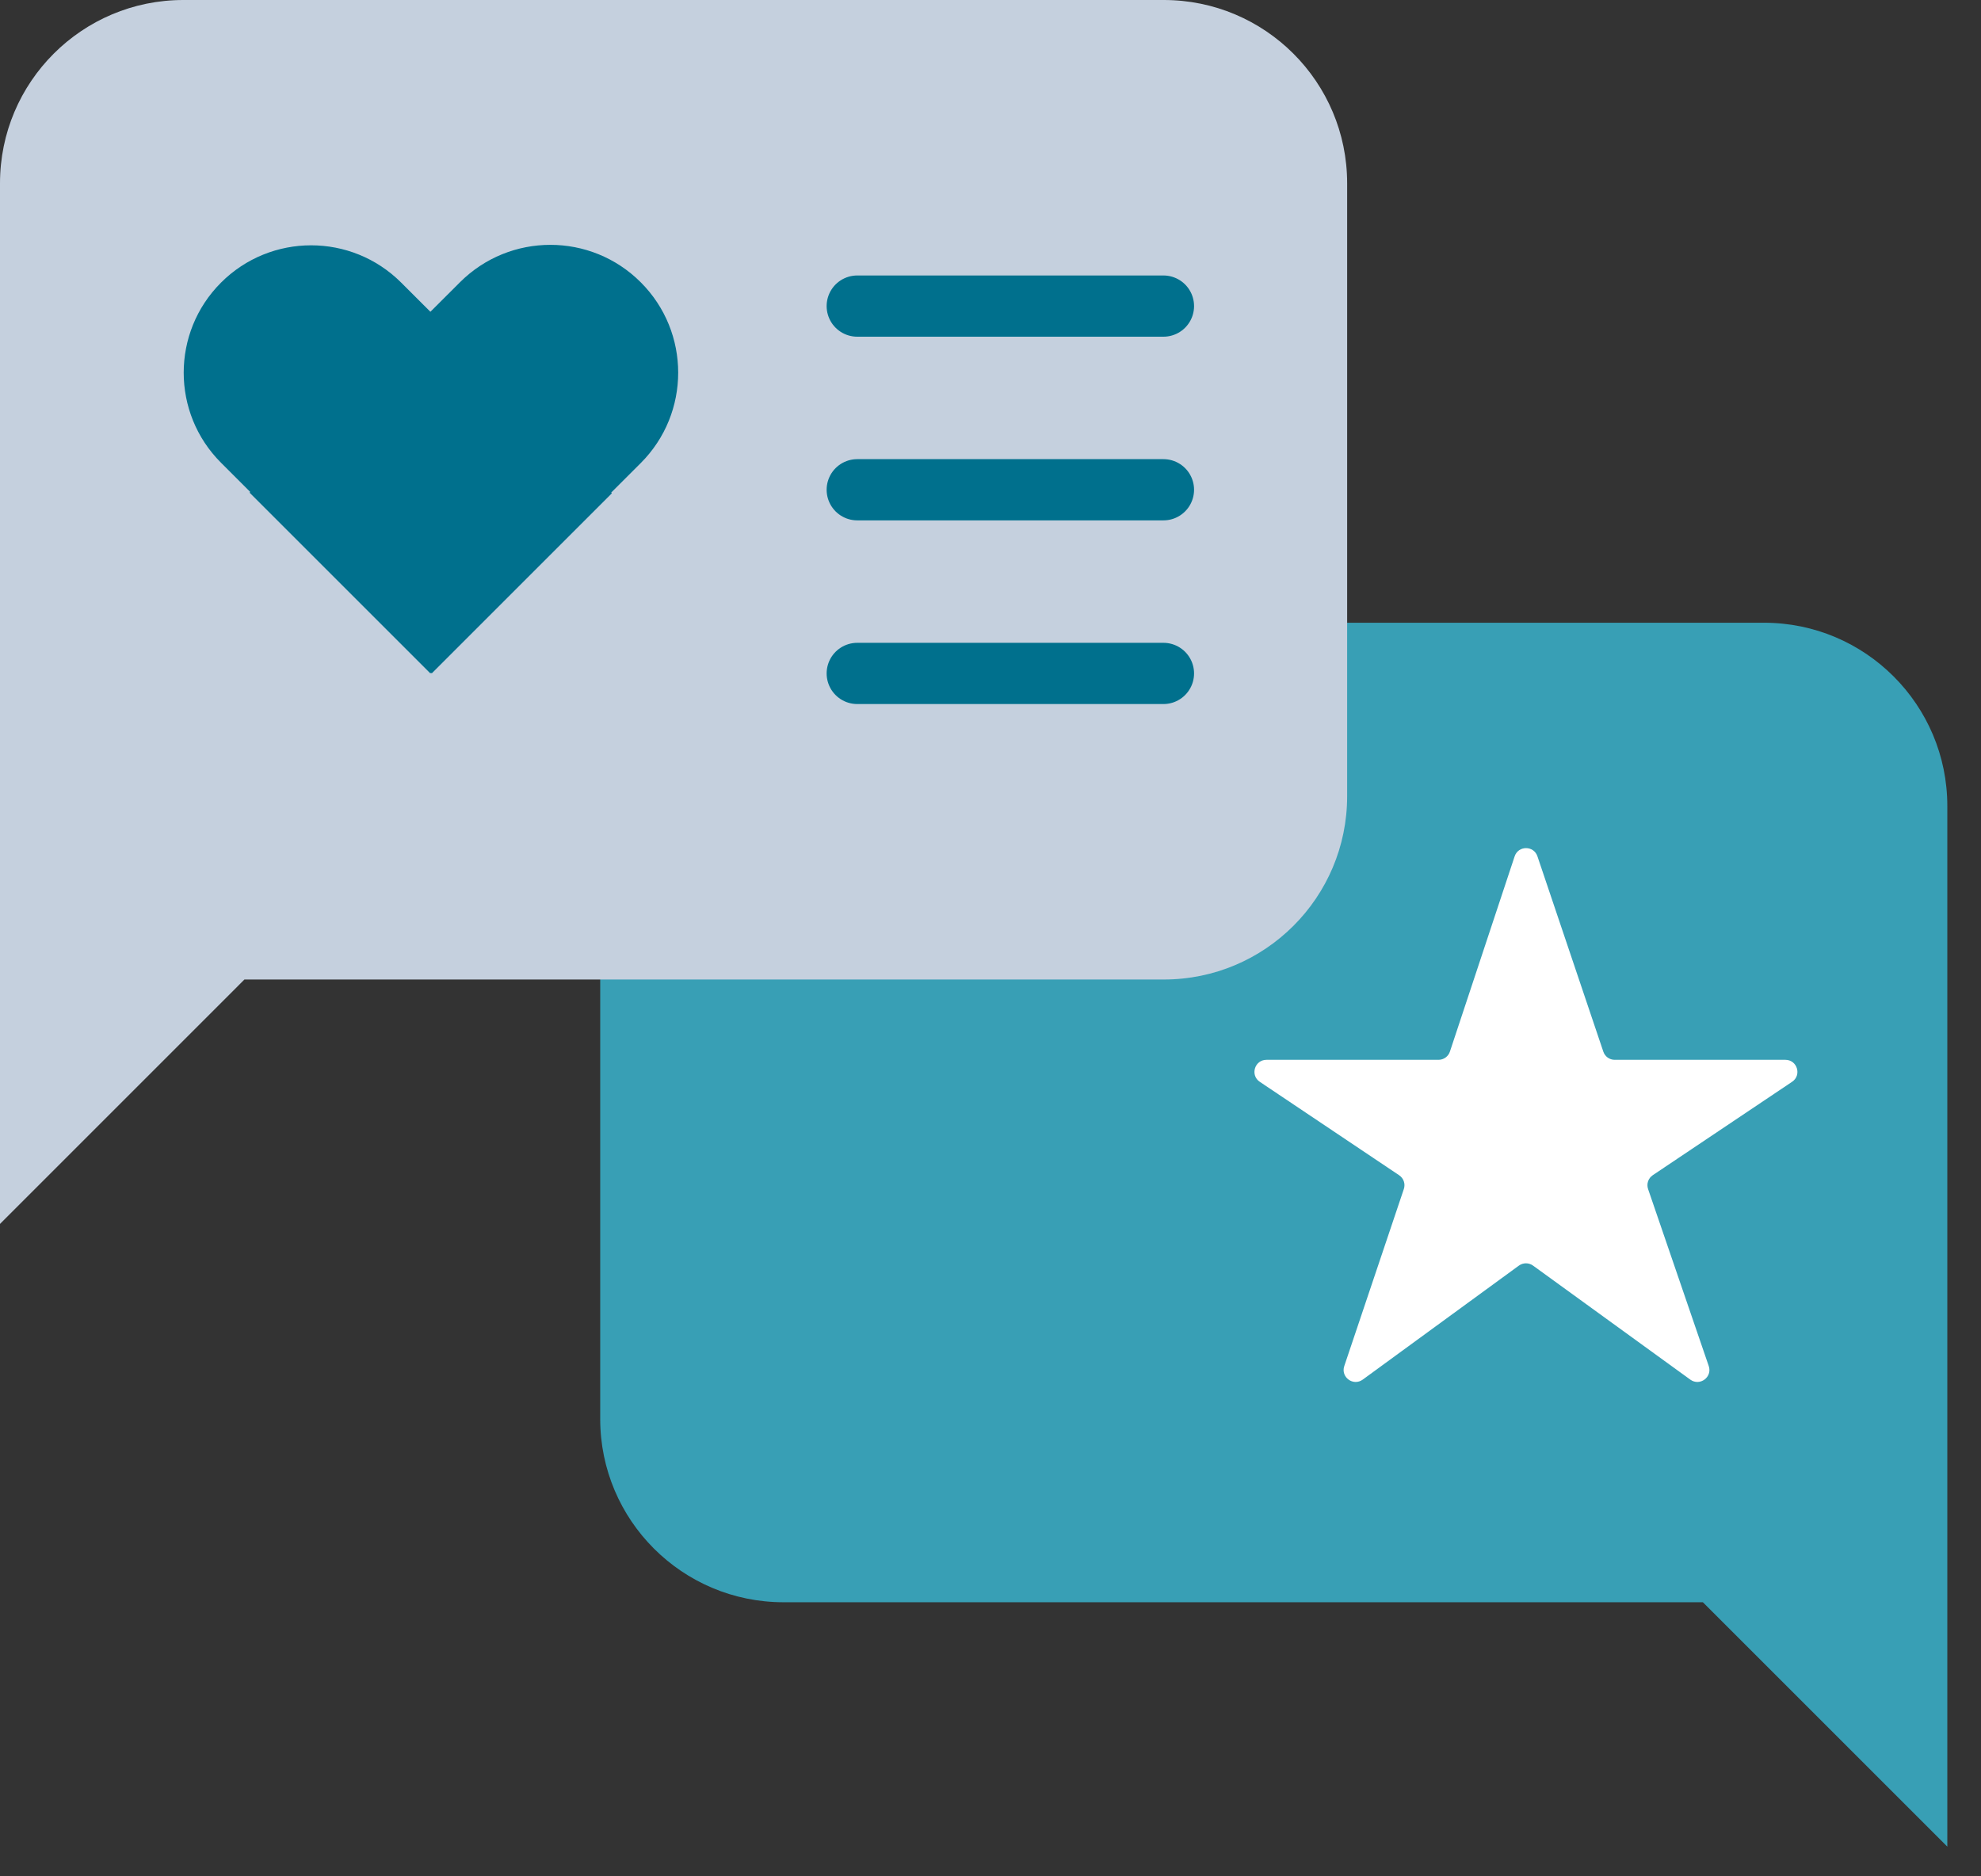 <svg width="57" height="54" viewBox="0 0 57 54" fill="none" xmlns="http://www.w3.org/2000/svg">
<rect x="0" y="0" width="57" height="54" fill="#333333" stroke="none"/>
<path d="M56.031 53.145V23.197C56.031 20.284 53.669 17.922 50.756 17.922H22.545C19.632 17.922 17.27 20.284 17.27 23.197V40.837C17.27 43.75 19.632 46.112 22.545 46.112H48.997L56.031 53.145Z" fill="#389FB5"/>
<path d="M39.211 39.704C38.938 39.903 38.572 39.635 38.679 39.315L40.393 34.22C40.443 34.072 40.388 33.91 40.258 33.823L36.248 31.134C35.965 30.944 36.099 30.501 36.441 30.501H41.391C41.54 30.501 41.672 30.406 41.719 30.264L43.581 24.646C43.685 24.331 44.131 24.329 44.237 24.644L46.133 30.266C46.18 30.407 46.312 30.501 46.46 30.501H51.371C51.713 30.501 51.848 30.944 51.564 31.134L47.555 33.822C47.425 33.909 47.37 34.073 47.421 34.221L49.166 39.313C49.276 39.632 48.91 39.903 48.636 39.705L44.11 36.423C43.988 36.335 43.824 36.336 43.703 36.424L39.211 39.704Z" fill="white"/>
<path d="M0 35.224V5.275C0 2.362 2.362 0 5.275 0H33.486C36.4 0 38.762 2.362 38.762 5.275V22.915C38.762 25.828 36.4 28.19 33.486 28.19H7.033L0 35.224Z" fill="#C5D0DE"/>
<path d="M24.666 8.809L33.476 8.809" stroke="#00708D" stroke-width="1.762" stroke-linecap="round" stroke-linejoin="round"/>
<path d="M24.666 14.095L33.476 14.095" stroke="#00708D" stroke-width="1.762" stroke-linecap="round" stroke-linejoin="round"/>
<path d="M24.666 19.381L33.476 19.381" stroke="#00708D" stroke-width="1.762" stroke-linecap="round" stroke-linejoin="round"/>
<path d="M13.234 8.124C14.671 6.688 17 6.687 18.436 8.124C19.873 9.56 19.873 11.89 18.436 13.327L17.586 14.176L17.606 14.196L12.422 19.38L12.402 19.36L12.383 19.38L7.181 14.178L7.2 14.158L6.359 13.317C4.928 11.886 4.928 9.565 6.359 8.134C7.791 6.702 10.112 6.702 11.544 8.134L12.384 8.973L13.234 8.124Z" fill="#00708D"/>
</svg>
